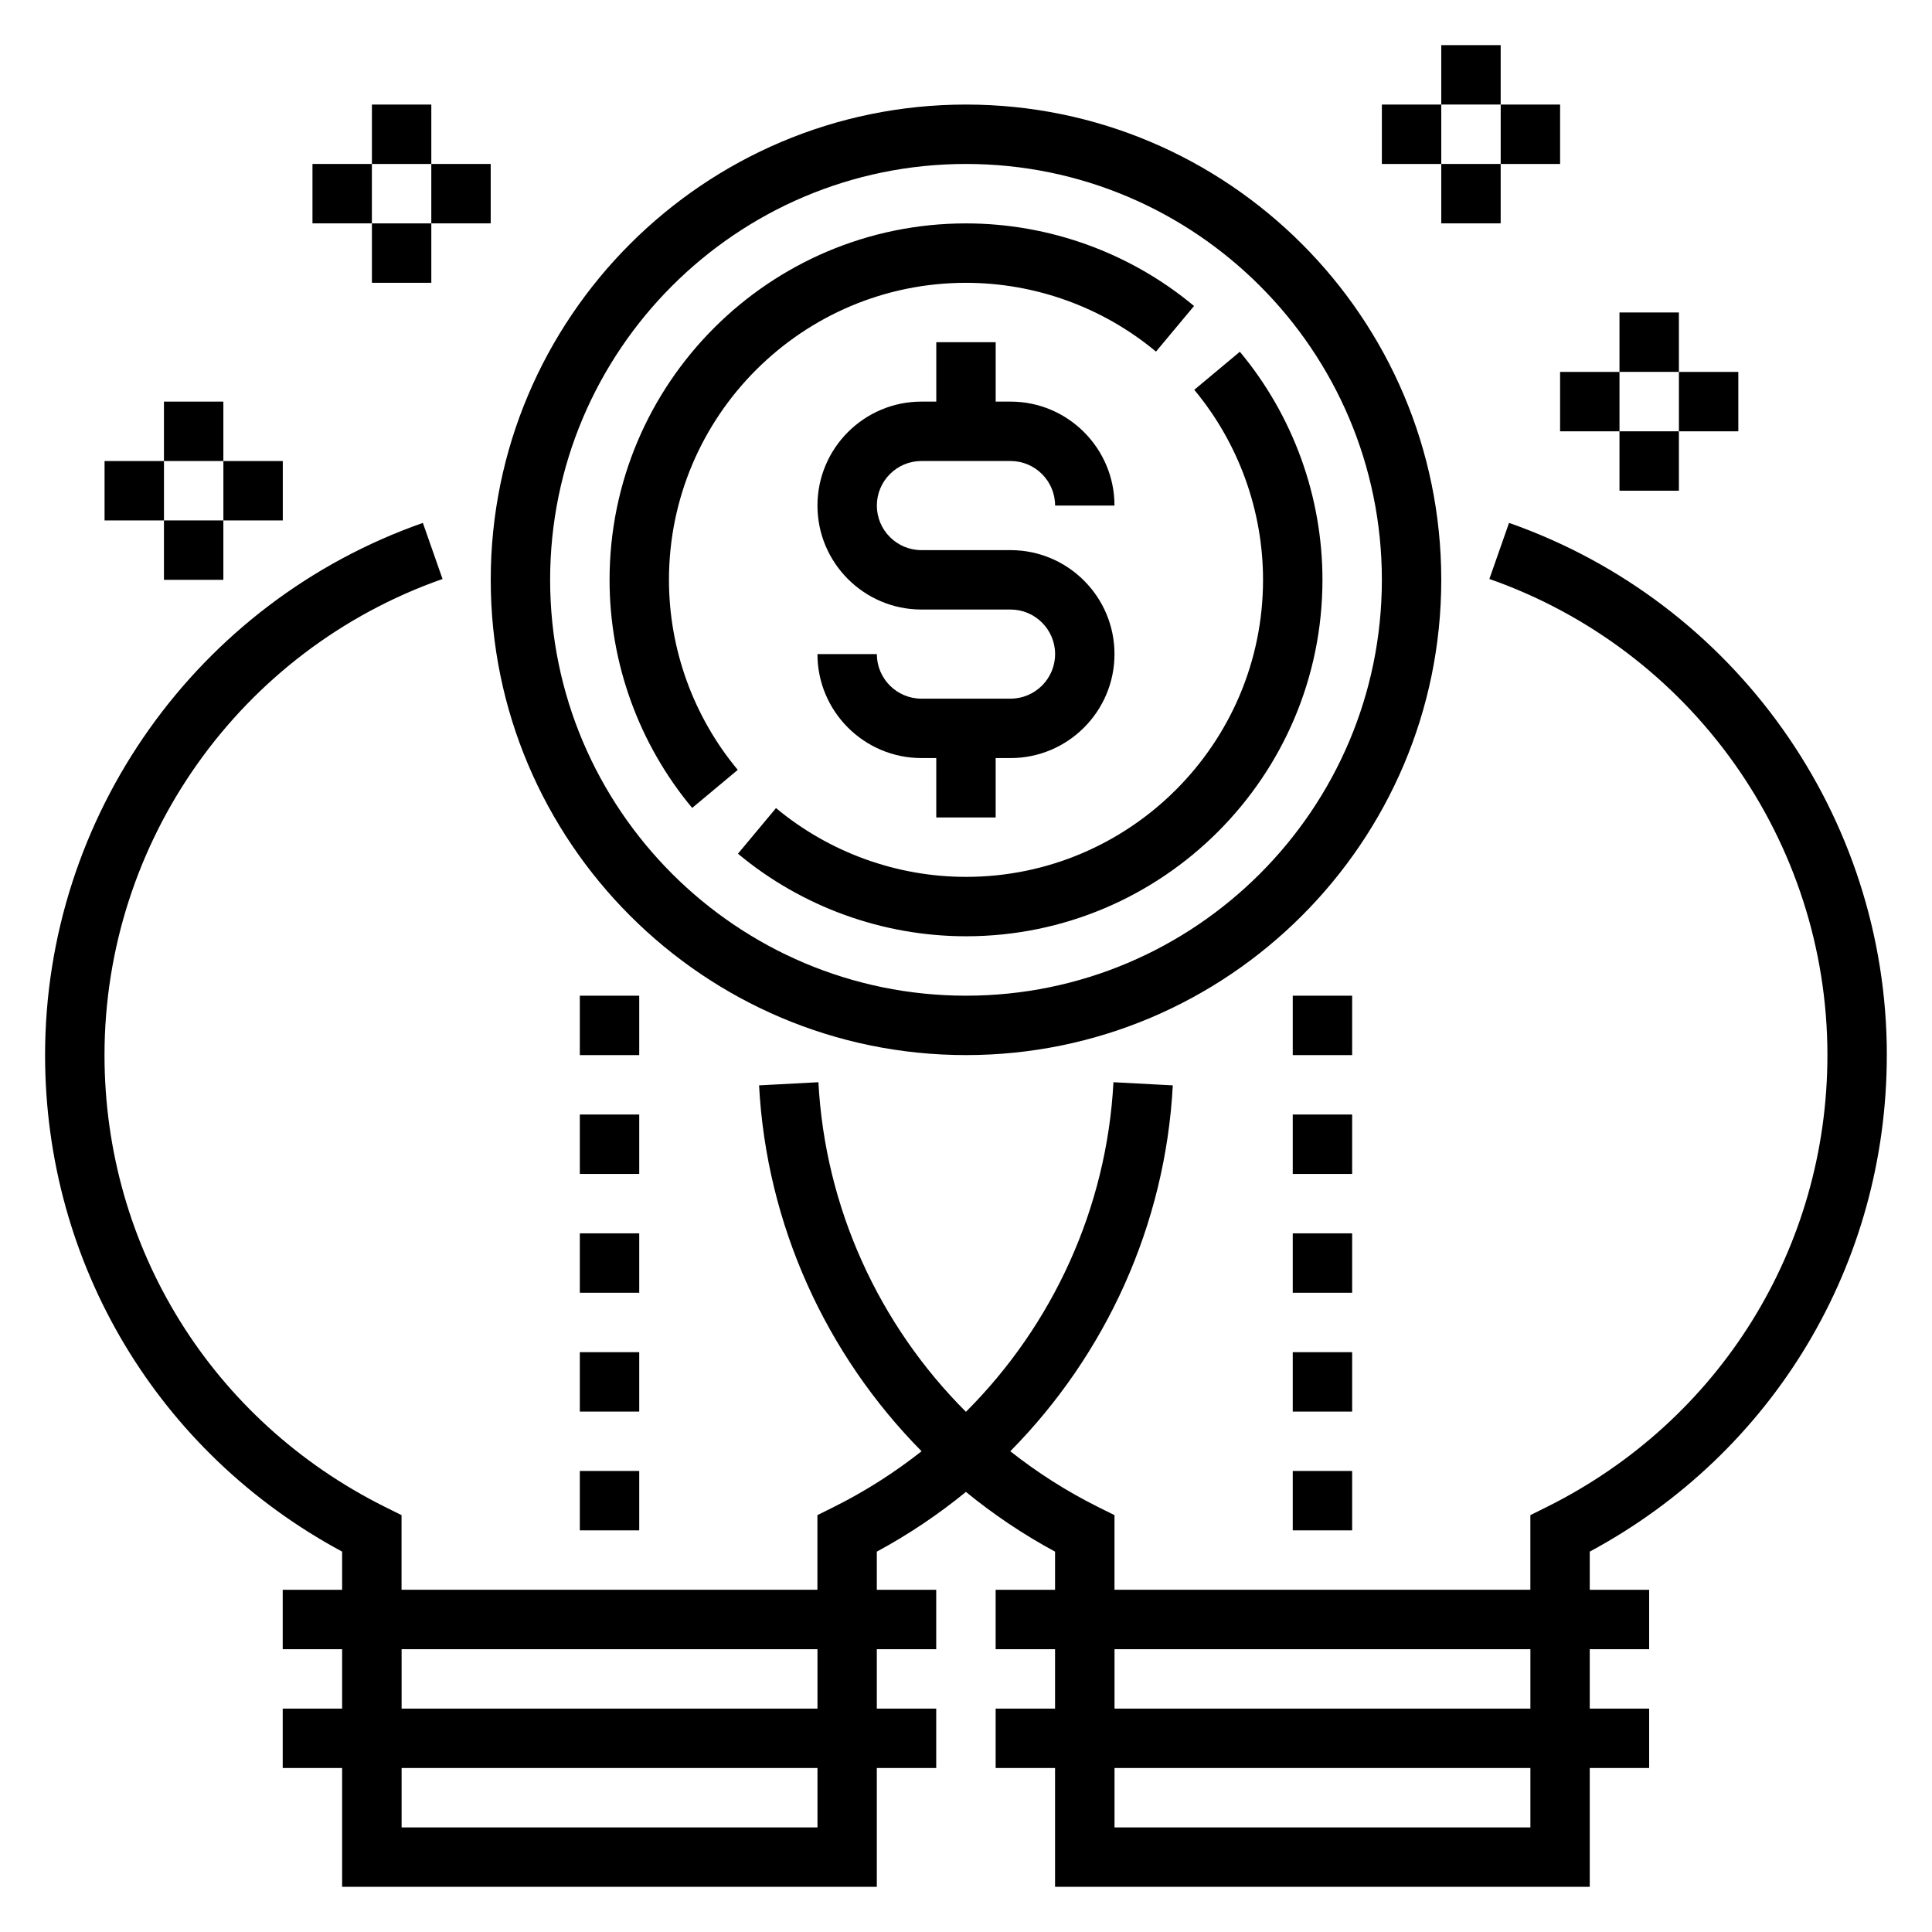 <?xml version="1.0" encoding="UTF-8"?>
<!-- The Best Svg Icon site in the world: iconSvg.co, Visit us! https://iconsvg.co -->
<svg fill="#000000" width="800px" height="800px" version="1.1" viewBox="144 144 512 512" xmlns="http://www.w3.org/2000/svg">
 <g>
  <path d="m400 423.61c69.445 0 125.95-56.504 125.95-125.95-0.004-69.445-56.508-125.95-125.95-125.95s-125.95 56.504-125.95 125.95c0 69.445 56.504 125.95 125.95 125.95zm0-236.16c60.773 0 110.21 49.438 110.21 110.21 0 60.773-49.438 110.21-110.21 110.21-60.773 0-110.21-49.438-110.21-110.21-0.004-60.77 49.434-110.21 110.21-110.21z"/>
  <path d="m644.03 423.61c0-63.348-40.234-120.02-100.12-141.04l-5.211 14.863c53.586 18.789 89.586 69.504 89.586 126.17 0 51.035-28.488 96.922-74.352 119.75l-4.371 2.172v19.777h-110.21v-19.773l-4.367-2.172c-8.328-4.148-16.09-9.117-23.246-14.762 25.355-25.664 41.102-60.008 43.066-96.961l-15.727-0.836c-1.77 33.34-16.059 64.332-39.094 87.348-23.035-23.02-37.32-54.012-39.094-87.348l-15.727 0.836c1.969 36.953 17.711 71.297 43.066 96.961-7.148 5.637-14.918 10.613-23.246 14.762l-4.356 2.168v19.777h-110.21v-19.773l-4.367-2.172c-45.863-22.832-74.352-68.719-74.352-119.75 0-56.672 36-107.38 89.582-126.17l-5.211-14.863c-59.883 21.012-100.12 77.691-100.12 141.04 0 55.418 30.031 105.39 78.719 131.58l0.004 10.117h-15.746v15.742h15.742v15.742l-15.742 0.004v15.742h15.742v31.488h141.7v-31.488h15.742v-15.742h-15.742v-15.742h15.742v-15.742h-15.742v-10.117c8.438-4.551 16.328-9.871 23.617-15.824 7.289 5.953 15.176 11.273 23.617 15.824v10.113h-15.742v15.742h15.742v15.742h-15.742v15.742h15.742v31.488h141.7v-31.488h15.742v-15.742h-15.742v-15.742h15.742v-15.742h-15.742v-10.117c48.691-26.191 78.723-76.16 78.723-131.58zm-283.39 204.68h-110.21v-15.742h110.21zm0-31.488h-110.21v-15.742h110.21zm188.93 31.488h-110.21v-15.742h110.21zm0-31.488h-110.21v-15.742h110.21z"/>
  <path d="m411.8 329.15h-23.617c-6.512 0-11.809-5.297-11.809-11.809h-15.742c0 15.191 12.359 27.551 27.551 27.551l3.938 0.004v15.742h15.742v-15.742h3.938c15.191 0 27.551-12.359 27.551-27.551 0.004-15.195-12.355-27.555-27.551-27.555h-23.617c-6.512 0-11.809-5.297-11.809-11.809s5.297-11.809 11.809-11.809h23.617c6.512 0 11.809 5.297 11.809 11.809h15.742c0-15.191-12.359-27.551-27.551-27.551h-3.934v-15.742h-15.742v15.742h-3.938c-15.191 0-27.551 12.359-27.551 27.551 0 15.191 12.359 27.551 27.551 27.551h23.617c6.512 0 11.809 5.297 11.809 11.809-0.004 6.512-5.301 11.809-11.812 11.809z"/>
  <path d="m297.66 533.82h15.742v15.742h-15.742z"/>
  <path d="m297.66 502.34h15.742v15.742h-15.742z"/>
  <path d="m297.66 470.85h15.742v15.742h-15.742z"/>
  <path d="m297.66 439.36h15.742v15.742h-15.742z"/>
  <path d="m297.66 407.87h15.742v15.742h-15.742z"/>
  <path d="m486.59 533.82h15.742v15.742h-15.742z"/>
  <path d="m486.59 502.34h15.742v15.742h-15.742z"/>
  <path d="m486.59 470.85h15.742v15.742h-15.742z"/>
  <path d="m486.59 439.36h15.742v15.742h-15.742z"/>
  <path d="m486.59 407.87h15.742v15.742h-15.742z"/>
  <path d="m525.95 155.96h15.742v15.742h-15.742z"/>
  <path d="m525.95 187.45h15.742v15.742h-15.742z"/>
  <path d="m541.7 171.71h15.742v15.742h-15.742z"/>
  <path d="m510.21 171.71h15.742v15.742h-15.742z"/>
  <path d="m573.18 226.81h15.742v15.742h-15.742z"/>
  <path d="m573.18 258.3h15.742v15.742h-15.742z"/>
  <path d="m588.93 242.56h15.742v15.742h-15.742z"/>
  <path d="m557.44 242.56h15.742v15.742h-15.742z"/>
  <path d="m242.56 171.71h15.742v15.742h-15.742z"/>
  <path d="m242.56 203.2h15.742v15.742h-15.742z"/>
  <path d="m258.3 187.45h15.742v15.742h-15.742z"/>
  <path d="m226.81 187.45h15.742v15.742h-15.742z"/>
  <path d="m187.45 250.43h15.742v15.742h-15.742z"/>
  <path d="m187.45 281.92h15.742v15.742h-15.742z"/>
  <path d="m203.2 266.18h15.742v15.742h-15.742z"/>
  <path d="m171.71 266.18h15.742v15.742h-15.742z"/>
  <path d="m327.43 358.11 12.082-10.086c-11.75-14.105-18.23-31.992-18.23-50.355 0-43.406 35.312-78.719 78.719-78.719 18.367 0 36.242 6.481 50.348 18.23l10.086-12.09c-16.93-14.117-38.391-21.887-60.43-21.887-52.09 0-94.465 42.375-94.465 94.465 0 22.047 7.769 43.508 21.891 60.441z"/>
  <path d="m400 376.38c-18.367 0-36.242-6.481-50.348-18.23l-10.086 12.09c16.93 14.113 38.391 21.883 60.434 21.883 52.09 0 94.465-42.375 94.465-94.465 0-22.051-7.769-43.508-21.891-60.441l-12.082 10.086c11.746 14.105 18.227 31.992 18.227 50.359 0 43.406-35.312 78.719-78.719 78.719z"/>
 </g>
</svg>